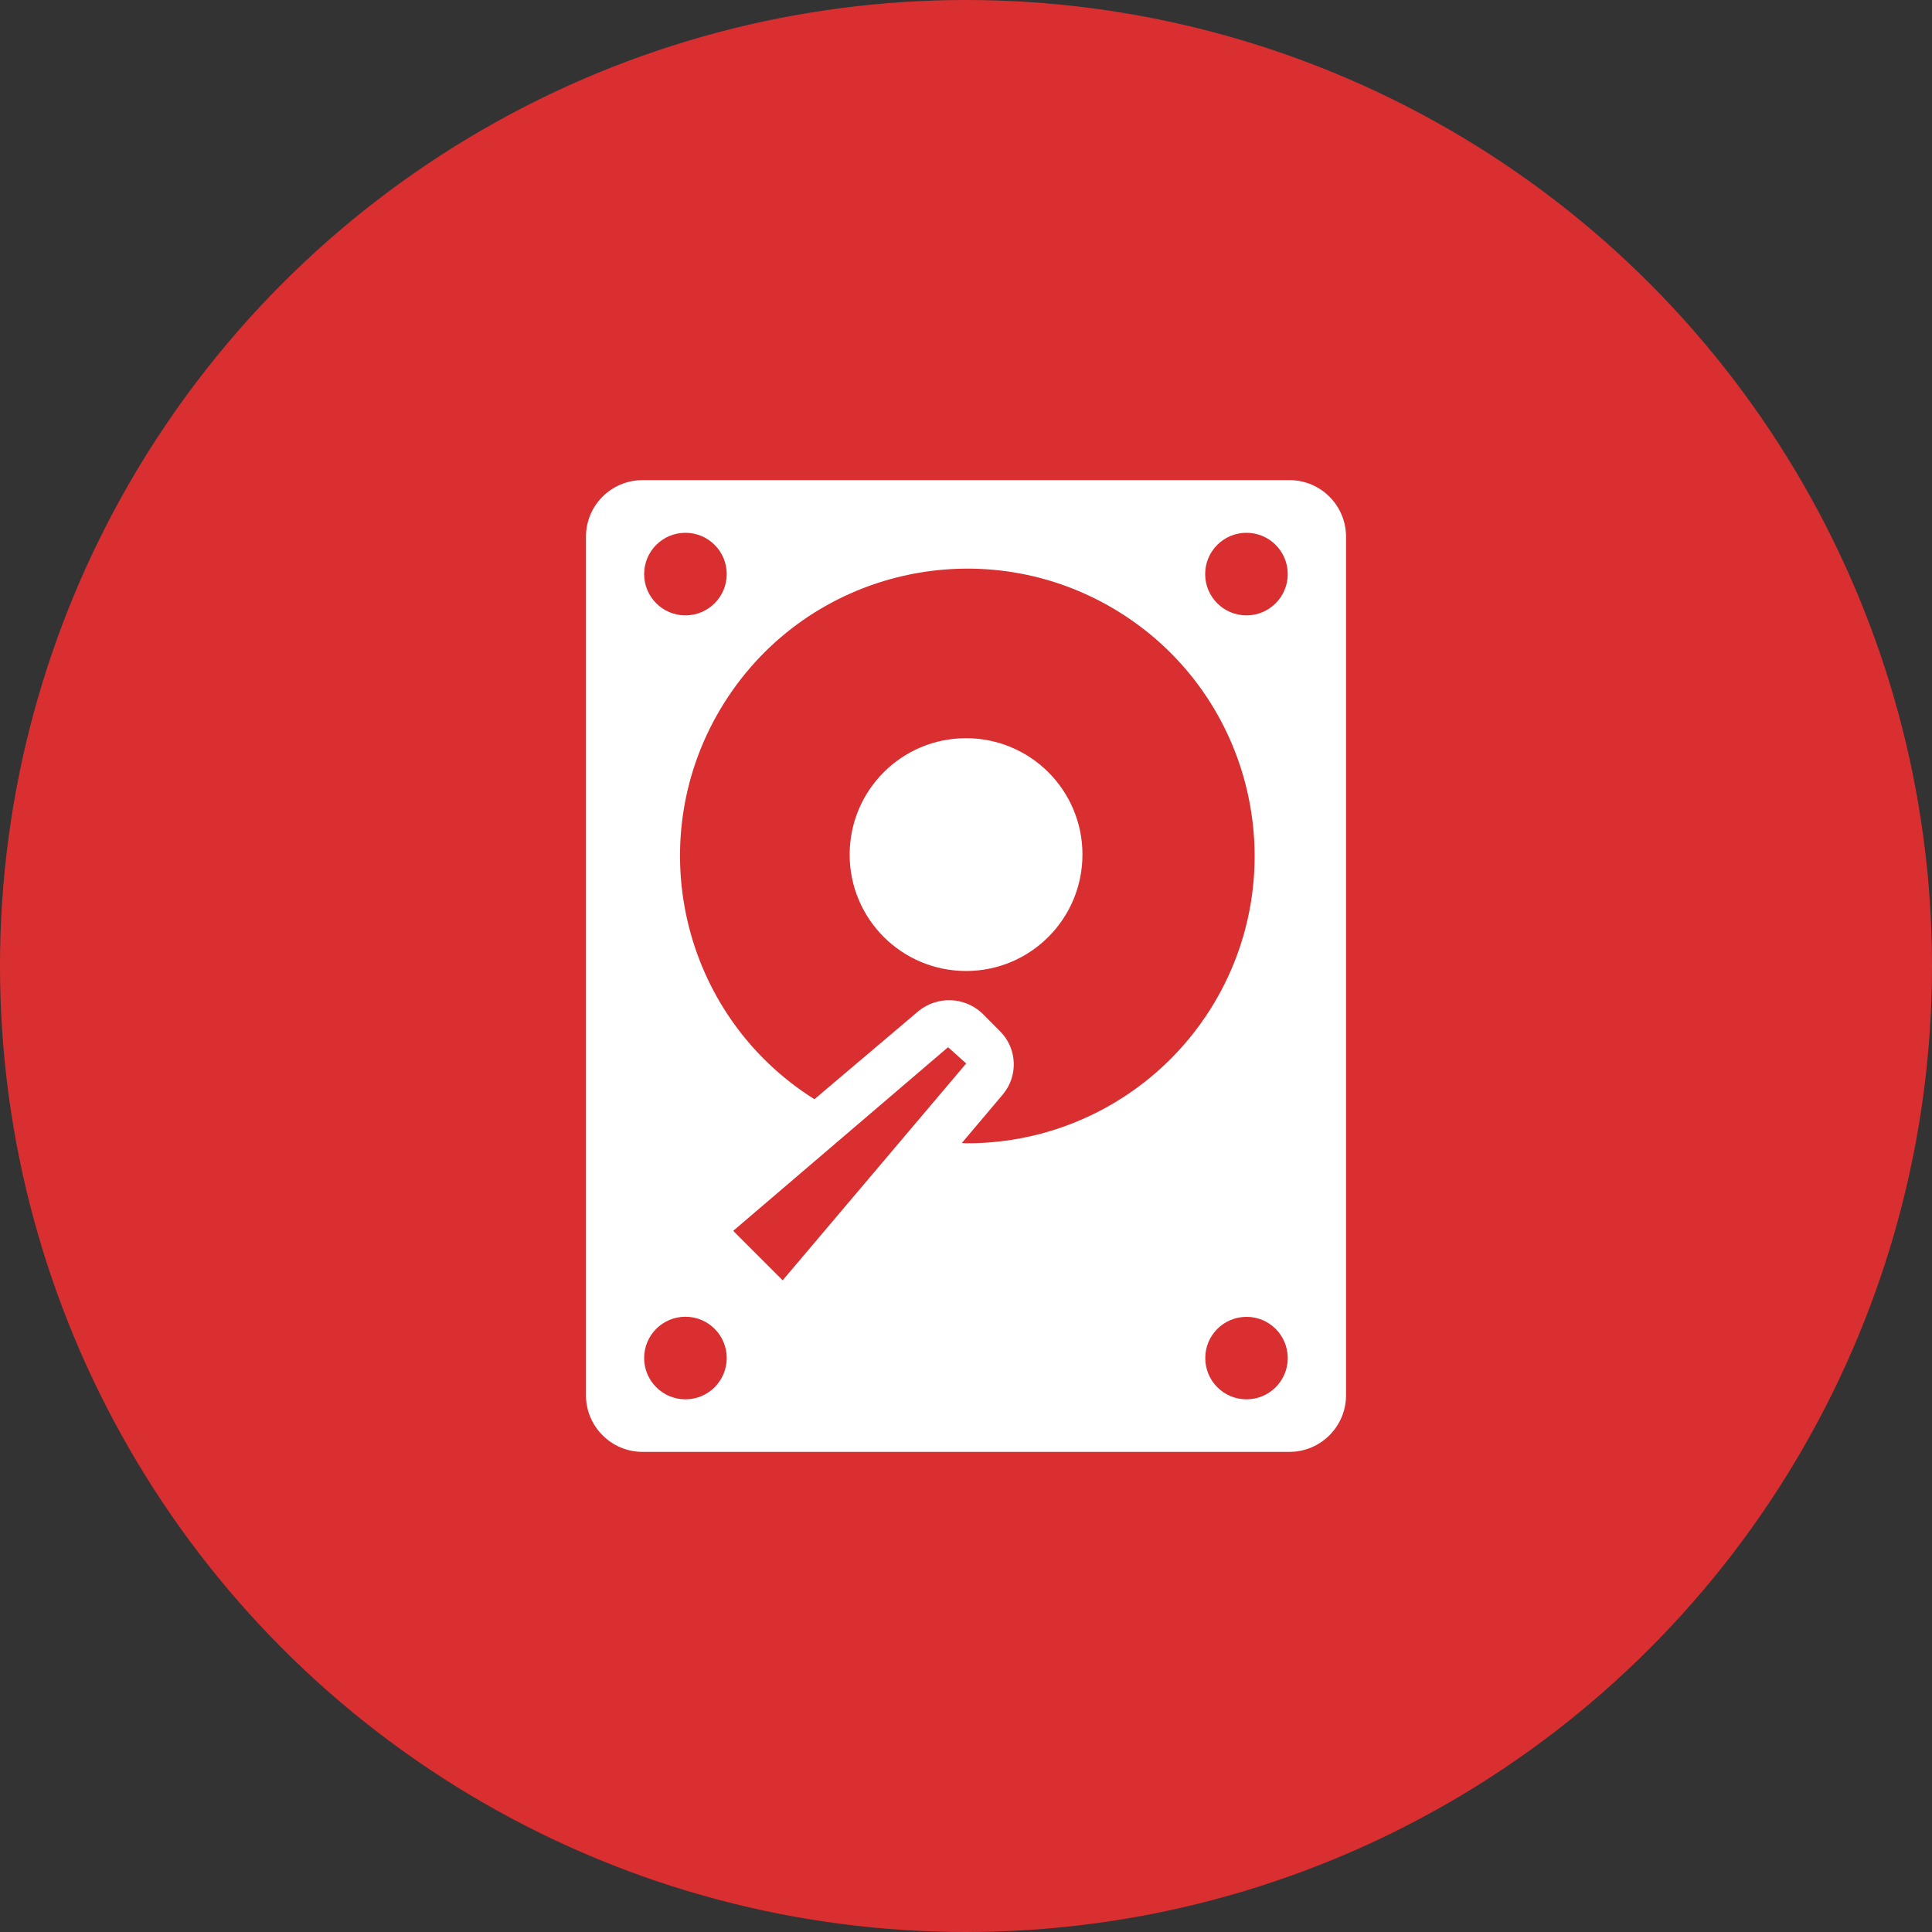 <?xml version="1.0" encoding="UTF-8"?>
<svg id="Layer_1" data-name="Layer 1" xmlns="http://www.w3.org/2000/svg" viewBox="0 0 182 182">
  <rect x="0" y="0" width="182" height="182" fill="#333333" stroke="none"/>
  <defs>
    <style>
      .cls-1 {
        fill: #fff;
      }

      .cls-2 {
        fill: #da2f30;
      }
    </style>
  </defs>
  <g id="Hard_Drive_Icon" data-name="Hard Drive Icon">
    <circle id="Ellipse_1" data-name="Ellipse 1" class="cls-2" cx="91" cy="91" r="91"/>
    <g id="Group_6" data-name="Group 6">
      <path id="Path_3" data-name="Path 3" class="cls-1" d="M91,69.54c-6.06,0-10.96,4.91-10.96,10.97,0,6.06,4.91,10.96,10.97,10.96,6.06,0,10.96-4.91,10.96-10.97,0-6.06-4.91-10.96-10.97-10.96h0Z"/>
      <path id="Path_4" data-name="Path 4" class="cls-1" d="M121.47,45.23H60.53c-2.94,0-5.33,2.38-5.33,5.33h0v80.88c0,2.94,2.39,5.33,5.33,5.33h60.94c2.94,0,5.33-2.39,5.33-5.33V50.56c0-2.94-2.38-5.33-5.33-5.33h0Zm-56.9,4.96c2.15,0,3.89,1.74,3.89,3.89,0,2.15-1.74,3.89-3.89,3.89s-3.89-1.74-3.89-3.89h0c0-2.15,1.74-3.89,3.89-3.89h0Zm0,81.63c-2.15,0-3.89-1.74-3.89-3.89s1.74-3.89,3.89-3.89c2.15,0,3.89,1.74,3.89,3.89h0c0,2.15-1.74,3.89-3.88,3.89h0Zm9.16-11.21l-4.66-4.66,20.24-17.3,1.71,1.53-17.29,20.43Zm17.27-12.91c-.13,0-.26-.03-.39-.03l3.86-4.57c1.46-1.74,1.36-4.31-.24-5.93l-1.72-1.73c-1.65-1.53-4.16-1.63-5.93-.24l-9.86,8.35c-12.65-7.95-16.46-24.66-8.51-37.32s24.66-16.46,37.32-8.51c12.65,7.95,16.46,24.66,8.51,37.32-4.98,7.91-13.68,12.7-23.03,12.66h0Zm26.42,24.12c-2.15,0-3.88-1.74-3.88-3.89s1.74-3.88,3.89-3.88c2.15,0,3.88,1.74,3.88,3.89,0,2.14-1.74,3.88-3.88,3.88h-.01Zm0-73.85c-2.15,0-3.89-1.74-3.89-3.89,0-2.15,1.74-3.89,3.89-3.89s3.89,1.74,3.89,3.89c0,2.15-1.74,3.89-3.89,3.89h0Z"/>
    </g>
  </g>
</svg>